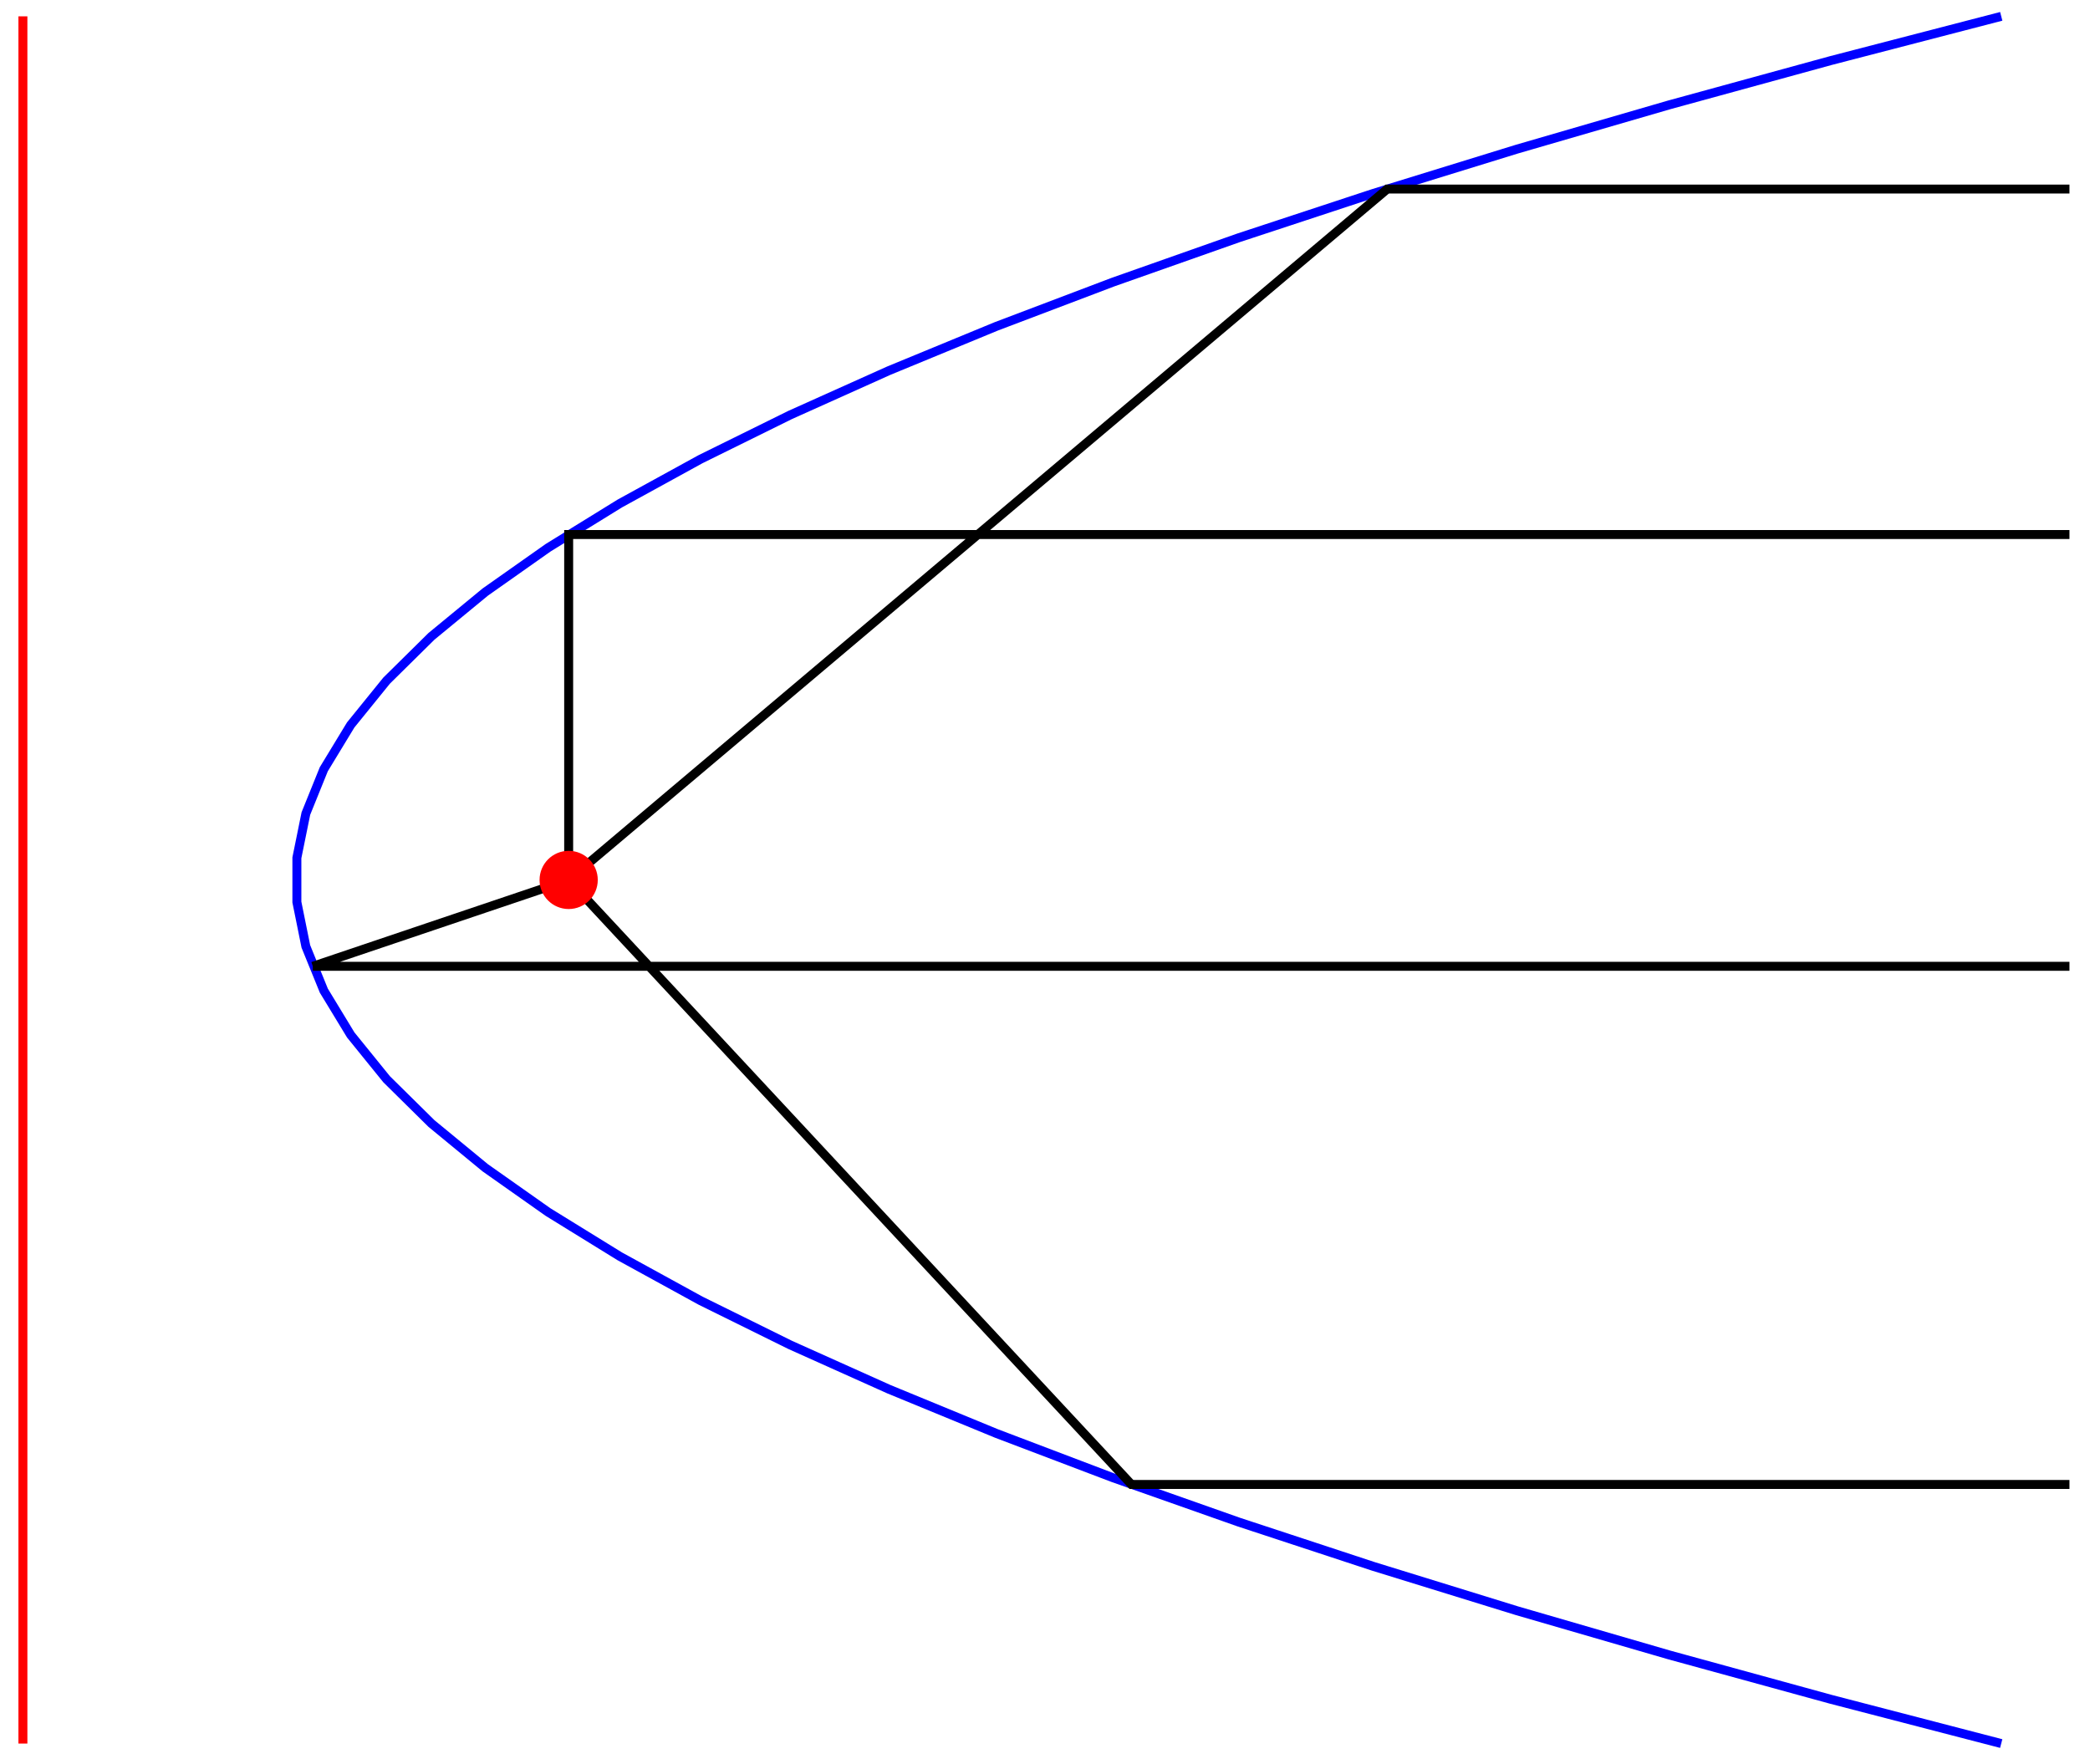 <?xml version="1.0" encoding="UTF-8"?>
<svg xmlns="http://www.w3.org/2000/svg" xmlns:xlink="http://www.w3.org/1999/xlink" width="186pt" height="157pt" viewBox="0 0 186 157" version="1.1">
<defs>
<clipPath id="clip1">
  <path d="M 15 0 L 184.176 0 L 184.176 157 L 15 157 Z M 15 0 "/>
</clipPath>
<clipPath id="clip2">
  <path d="M 16 5 L 184.176 5 L 184.176 144 L 16 144 Z M 16 5 "/>
</clipPath>
</defs>
<g id="surface1">
<g clip-path="url(#clip1)" clip-rule="nonzero">
<path style="fill:none;stroke-width:0.797;stroke-linecap:butt;stroke-linejoin:miter;stroke:rgb(0%,0%,100%);stroke-opacity:1;stroke-miterlimit:10;" d="M 188.201 3.841 L 173.033 7.782 L 158.667 11.724 L 145.093 15.665 L 132.323 19.61 L 120.347 23.551 L 109.171 27.492 L 98.793 31.433 L 89.215 35.374 L 80.434 39.315 L 72.45 43.256 L 65.266 47.197 L 58.88 51.138 L 53.29 55.079 L 48.501 59.021 L 44.509 62.962 L 41.317 66.903 L 38.923 70.844 L 37.321 74.785 L 36.524 78.726 L 36.524 82.667 L 37.325 86.608 L 38.919 90.549 L 41.313 94.49 L 44.509 98.435 L 48.501 102.376 L 53.29 106.318 L 58.88 110.259 L 65.266 114.2 L 72.446 118.141 L 80.434 122.082 L 89.211 126.023 L 98.773 129.964 L 109.168 133.905 L 120.343 137.846 L 132.304 141.787 L 145.081 145.728 L 158.643 149.67 L 173.022 153.611 L 188.205 157.552 " transform="matrix(1,0,0,-1,-10.103,159.006)"/>
</g>
<path style="fill:none;stroke-width:0.797;stroke-linecap:butt;stroke-linejoin:miter;stroke:rgb(100%,0%,0%);stroke-opacity:1;stroke-miterlimit:10;" d="M 12.142 3.841 L 12.142 157.552 " transform="matrix(1,0,0,-1,-10.103,159.006)"/>
<g clip-path="url(#clip2)" clip-rule="nonzero">
<path style="fill:none;stroke-width:0.797;stroke-linecap:butt;stroke-linejoin:miter;stroke:rgb(0%,0%,0%);stroke-opacity:1;stroke-miterlimit:10;" d="M 194.275 142.182 L 133.562 142.182 L 60.712 80.699 M 194.275 111.438 L 60.712 111.438 L 60.712 80.699 M 194.275 73.012 L 37.942 73.012 M 37.942 73.012 L 60.712 80.699 M 194.275 26.898 L 110.796 26.898 L 60.712 80.699 " transform="matrix(1,0,0,-1,-10.103,159.006)"/>
</g>
<path style="fill-rule:nonzero;fill:rgb(100%,0%,0%);fill-opacity:1;stroke-width:0.399;stroke-linecap:butt;stroke-linejoin:miter;stroke:rgb(100%,0%,0%);stroke-opacity:1;stroke-miterlimit:10;" d="M 63.102 80.699 C 63.102 82.019 62.032 83.089 60.712 83.089 C 59.391 83.089 58.321 82.019 58.321 80.699 C 58.321 79.378 59.391 78.308 60.712 78.308 C 62.032 78.308 63.102 79.378 63.102 80.699 Z M 63.102 80.699 " transform="matrix(1,0,0,-1,-10.103,159.006)"/>
</g>
</svg>
